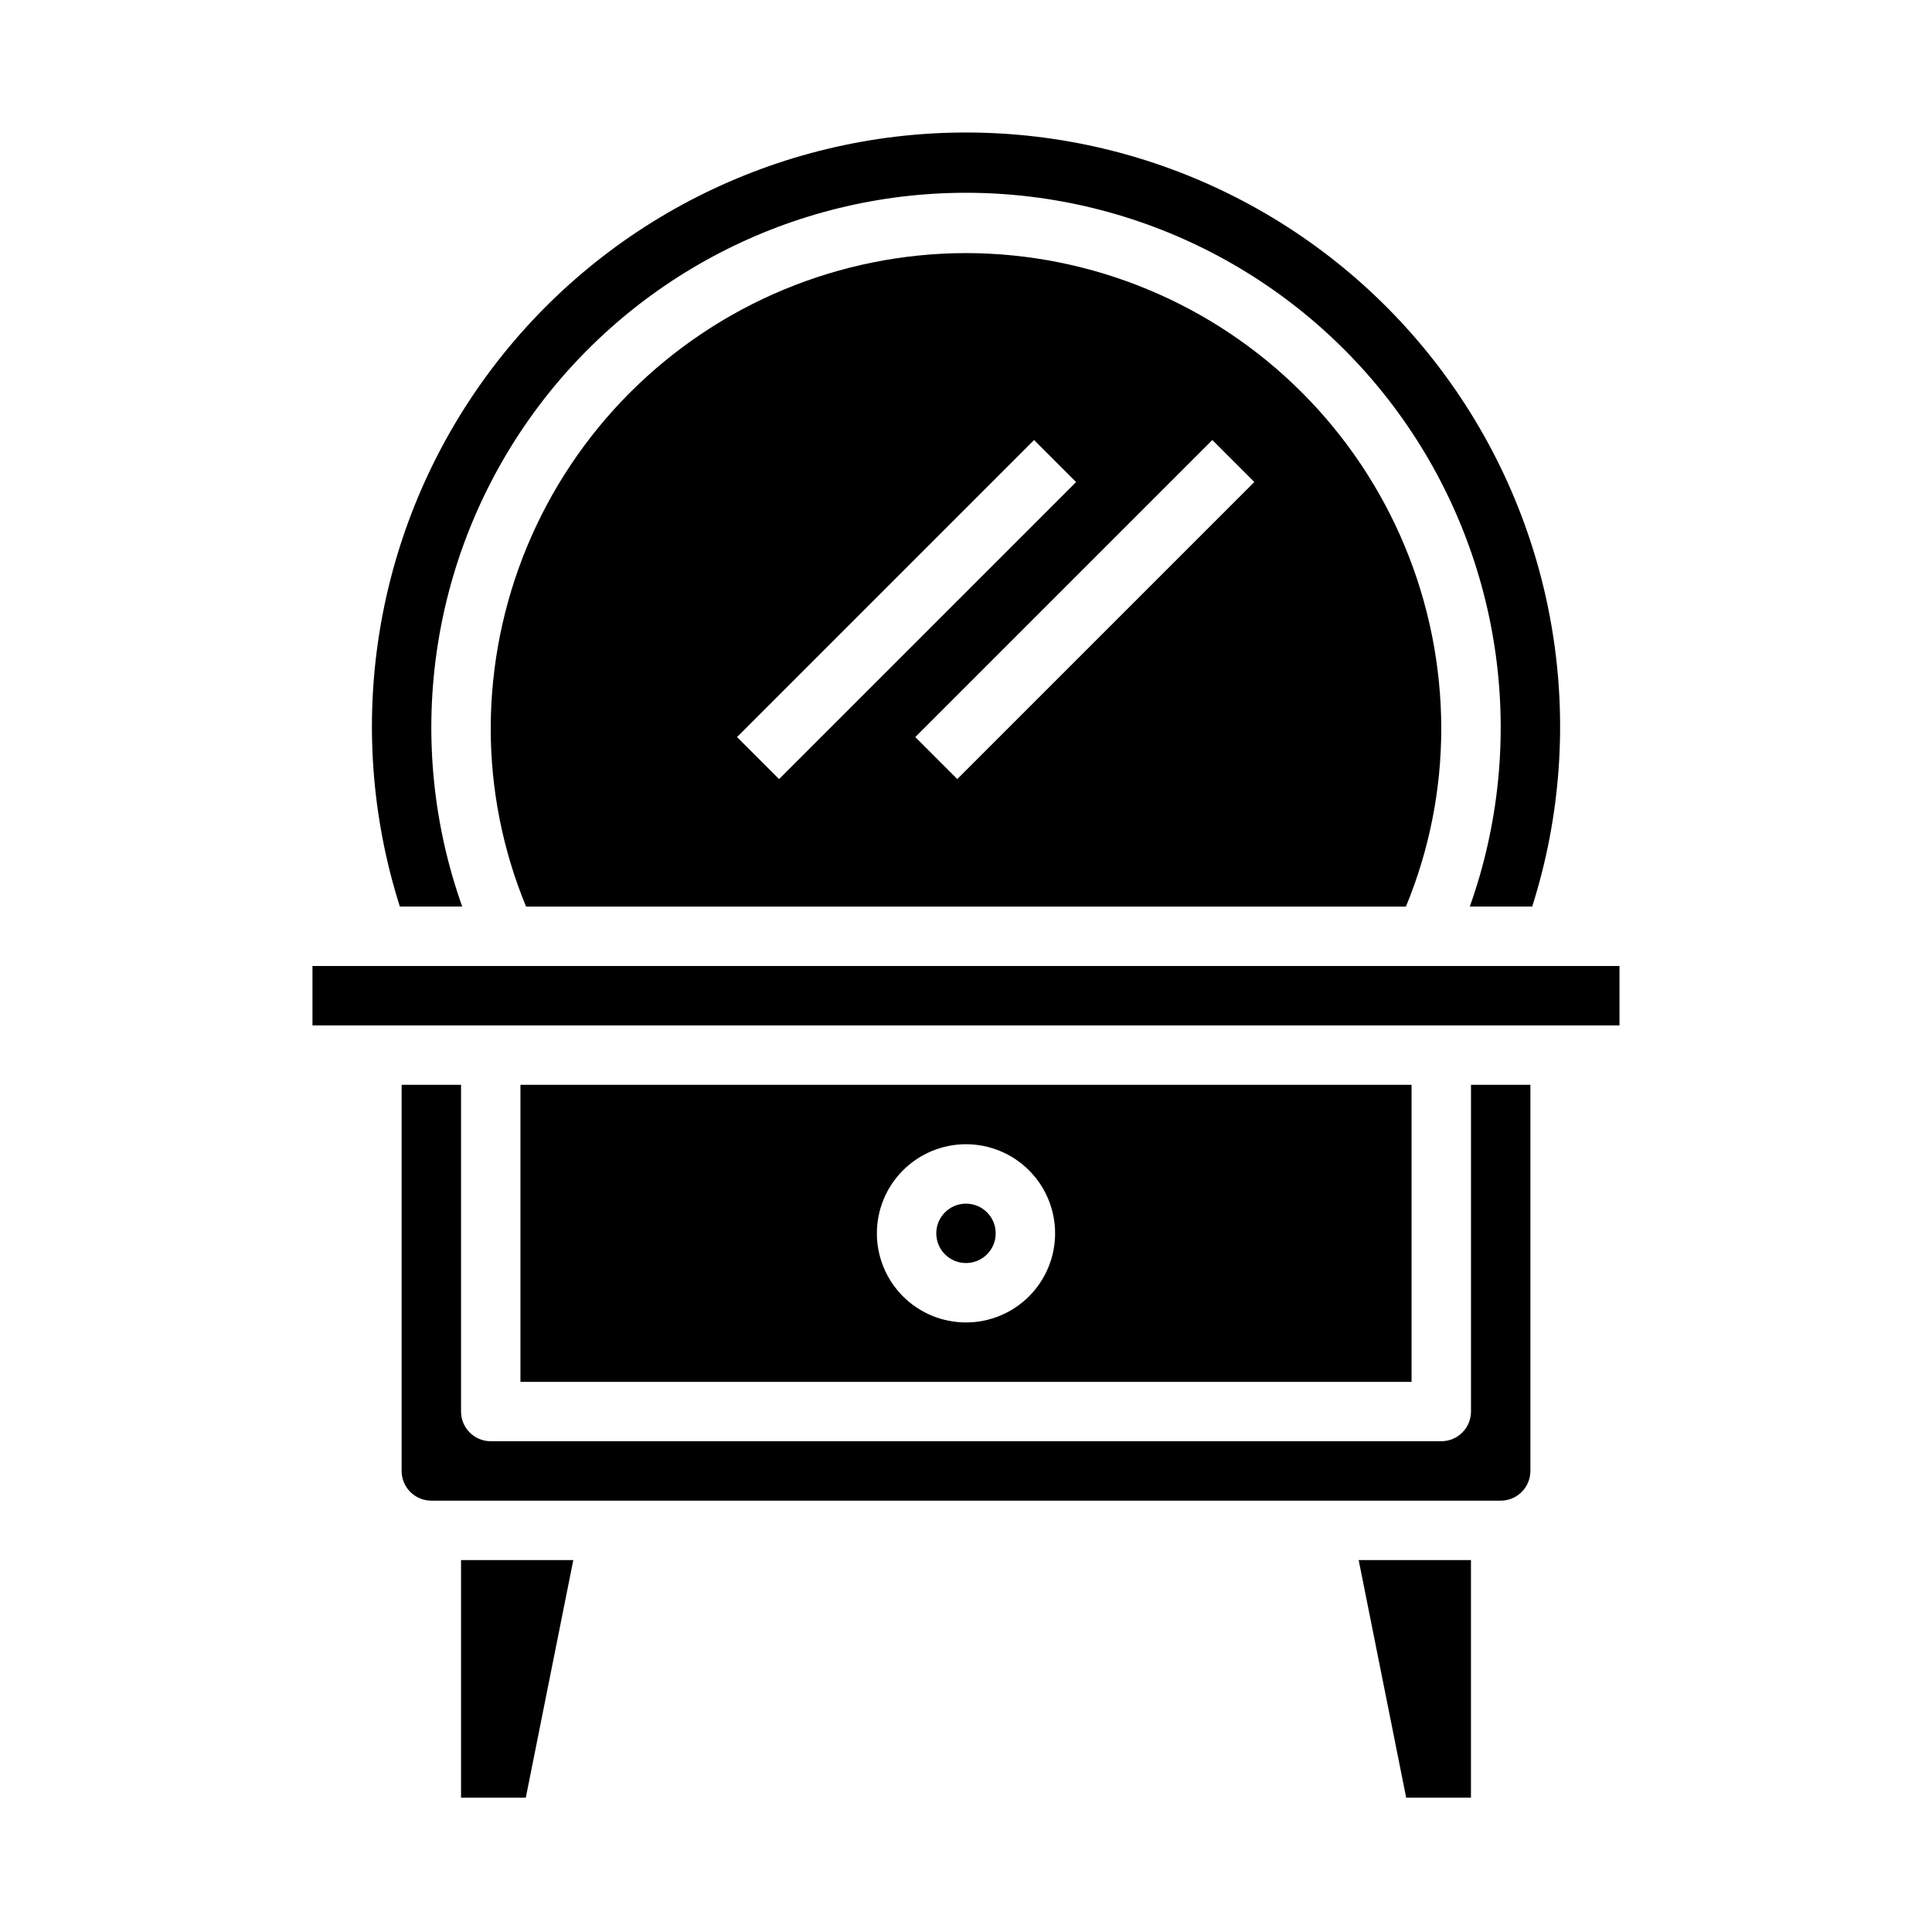 <?xml version="1.0" encoding="UTF-8"?>
<!-- Uploaded to: SVG Repo, www.svgrepo.com, Generator: SVG Repo Mixer Tools -->
<svg fill="#000000" width="800px" height="800px" version="1.1" viewBox="144 144 512 512" xmlns="http://www.w3.org/2000/svg">
 <g>
  <path d="m407.87 470.85c0 4.348-3.523 7.871-7.871 7.871s-7.875-3.523-7.875-7.871 3.527-7.871 7.875-7.871 7.871 3.523 7.871 7.871"/>
  <path d="m283.34 620.41 12.594-62.977h-29.754v62.977z"/>
  <path d="m533.82 620.41v-62.977h-29.758l12.594 62.977z"/>
  <path d="m549.57 533.82v-102.34h-15.742v86.59c0 2.09-0.832 4.09-2.309 5.566-1.477 1.477-3.477 2.305-5.566 2.305h-251.9c-4.348 0-7.871-3.523-7.871-7.871v-86.59h-15.746v102.34c0 2.086 0.828 4.09 2.305 5.566s3.481 2.305 5.566 2.305h283.39c2.086 0 4.09-0.828 5.566-2.305 1.477-1.477 2.305-3.481 2.305-5.566z"/>
  <path d="m281.92 431.49v78.719h236.16v-78.719zm118.08 62.977v-0.004c-6.266 0-12.273-2.484-16.699-6.914-4.43-4.43-6.918-10.438-6.918-16.699 0-6.266 2.488-12.27 6.918-16.699 4.426-4.43 10.434-6.918 16.699-6.918 6.262 0 12.27 2.488 16.699 6.918 4.426 4.43 6.914 10.434 6.914 16.699 0 6.262-2.488 12.27-6.914 16.699-4.43 4.43-10.438 6.914-16.699 6.914z"/>
  <path d="m400 211.07c-33.395 0.043-65.402 13.328-89.016 36.938-23.609 23.613-36.895 55.625-36.938 89.016-0.004 16.203 3.18 32.254 9.367 47.23h233.17c6.191-14.977 9.375-31.027 9.367-47.23-0.043-33.391-13.324-65.402-36.938-89.016-23.609-23.609-55.621-36.895-89.012-36.938zm-60.672 128.26 78.719-78.719 11.133 11.133-78.719 78.719zm58.363 11.133-11.133-11.133 78.719-78.719 11.133 11.133z"/>
  <path d="m226.81 400h346.37v15.742h-346.37z"/>
  <path d="m249.96 384.25h16.531c-15.422-43.383-8.805-91.555 17.742-129.17 26.551-37.617 69.723-59.992 115.77-59.992 46.043 0 89.215 22.375 115.77 59.992 26.551 37.617 33.168 85.789 17.742 129.17h16.531c15.215-47.859 6.684-100.11-22.965-140.64-29.645-40.535-76.855-64.496-127.07-64.496-50.223 0-97.43 23.961-127.08 64.496s-38.18 92.785-22.965 140.64z"/>
 </g>
</svg>